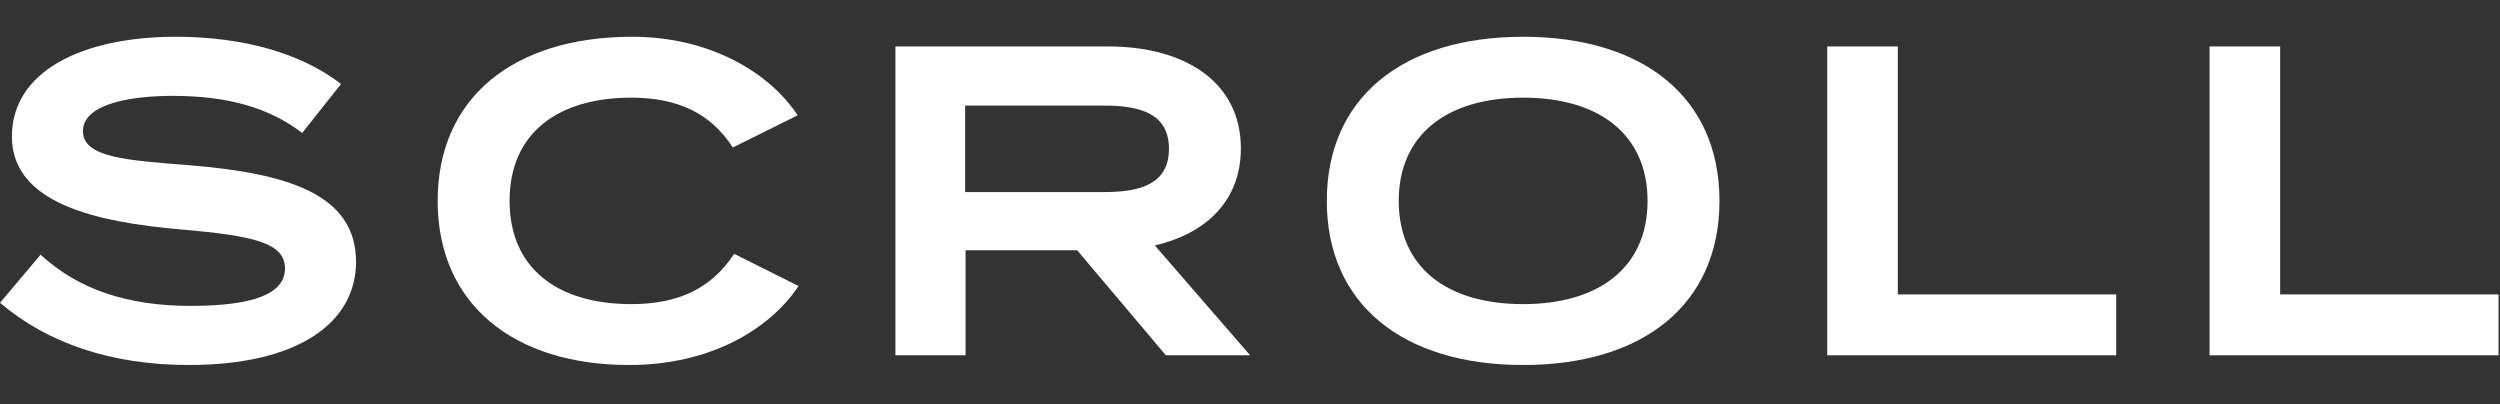 <svg width="136" height="22" viewBox="0 0 136 22" fill="none" xmlns="http://www.w3.org/2000/svg">
<rect x="0" y="0" width="136" height="22" fill="#333333" stroke="none"/>
<path d="M10.248 8.984C15.6 9.416 19.368 10.544 19.368 14.24C19.368 17.552 16.224 19.856 10.272 19.856C6.024 19.856 2.568 18.656 0 16.472L2.208 13.856C4.272 15.752 6.936 16.64 10.368 16.64C13.776 16.64 15.504 15.992 15.504 14.6C15.504 13.208 13.776 12.824 9.912 12.488C5.112 12.08 0.648 11.024 0.648 7.424C0.648 3.92 4.392 2 9.576 2C13.248 2 16.416 2.912 18.552 4.568L16.44 7.232C14.592 5.816 12.312 5.24 9.576 5.216C7.296 5.192 4.512 5.6 4.512 7.136C4.512 8.576 6.912 8.72 10.248 8.984Z" fill="white"/>
<path d="M34.345 16.544C36.841 16.544 38.689 15.728 39.937 13.808L43.441 15.56C41.857 17.936 38.617 19.856 34.225 19.856C27.913 19.856 23.809 16.52 23.809 10.928C23.809 5.336 27.913 2 34.393 2C38.617 2 41.857 3.944 43.393 6.272L39.865 8.024C38.665 6.152 36.841 5.312 34.345 5.312C30.361 5.312 27.721 7.232 27.721 10.928C27.721 14.624 30.361 16.544 34.345 16.544Z" fill="white"/>
<path d="M68.007 19.328H63.423L58.599 13.616H52.527V19.328H48.711V2.528H60.303C64.407 2.528 67.503 4.424 67.503 8.072C67.503 10.928 65.607 12.704 62.823 13.352L68.007 19.328ZM52.503 10.448H60.087C62.103 10.448 63.591 9.968 63.591 8.096C63.591 6.224 62.103 5.744 60.087 5.744H52.503V10.448Z" fill="white"/>
<path d="M82.859 19.856C76.307 19.856 72.179 16.544 72.179 10.928C72.179 5.312 76.307 2 82.859 2C89.411 2 93.539 5.312 93.539 10.928C93.539 16.544 89.411 19.856 82.859 19.856ZM82.859 16.544C87.011 16.544 89.627 14.528 89.627 10.928C89.627 7.328 87.011 5.312 82.859 5.312C78.707 5.312 76.091 7.328 76.091 10.928C76.091 14.528 78.683 16.544 82.859 16.544Z" fill="white"/>
<path d="M103.242 16.016H115.122V19.328H99.402V2.528H103.242V16.016Z" fill="white"/>
<path d="M124.04 16.016H135.92V19.328H120.2V2.528H124.04V16.016Z" fill="white"/>
</svg>
